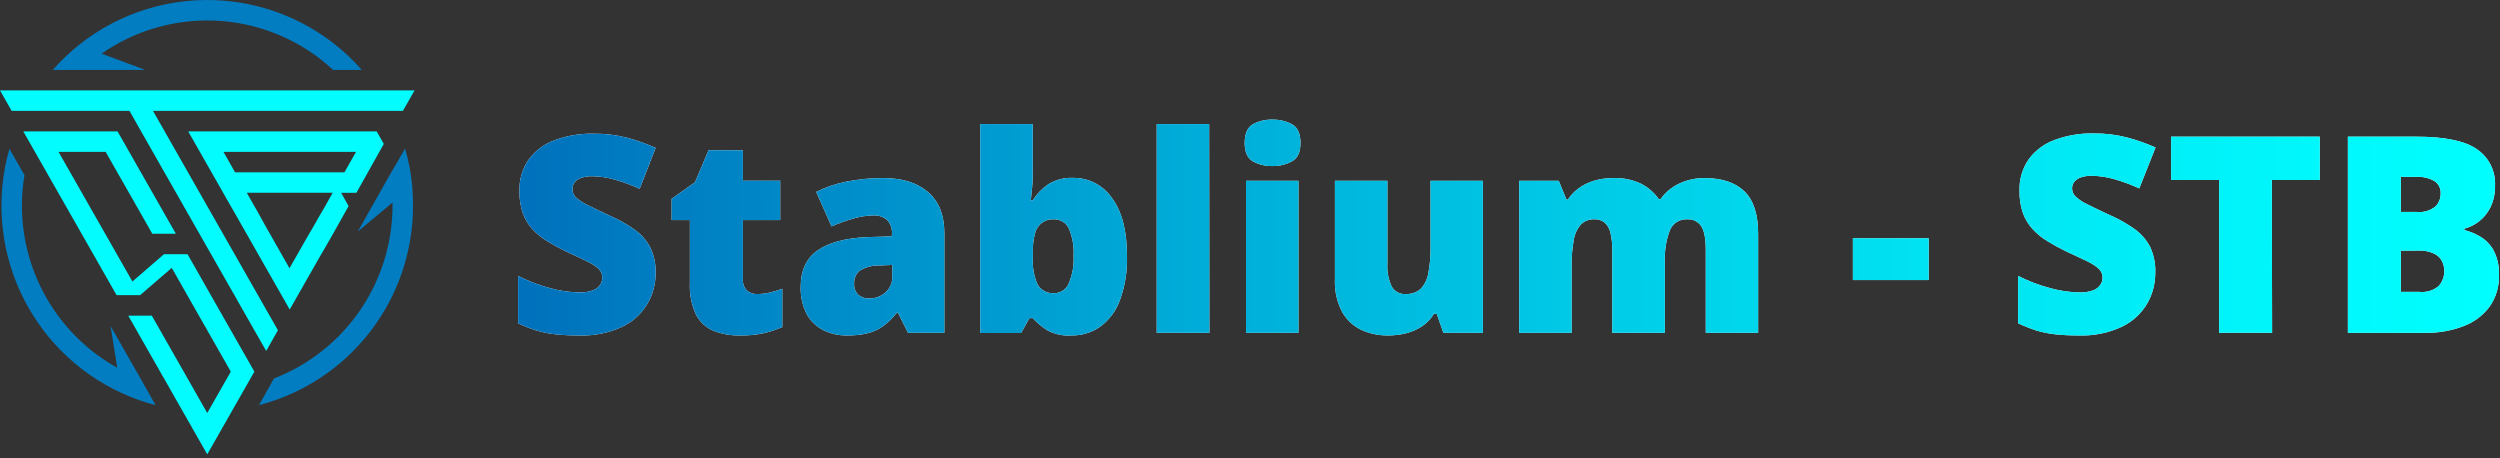 <svg width="469" height="86" viewBox="0 0 469 86" fill="none" xmlns="http://www.w3.org/2000/svg">
<rect x="0" y="0" width="469" height="86" fill="#333333" stroke="none"/>
<g clip-path="url(#clip0_18_1158)">
<path d="M123 51.26C123.003 53.25 122.483 55.205 121.49 56.93C120.391 58.809 118.758 60.319 116.8 61.27C114.232 62.472 111.413 63.041 108.58 62.93C107.104 62.942 105.628 62.869 104.16 62.71C102.954 62.584 101.762 62.346 100.6 62C99.439 61.623 98.303 61.172 97.2 60.65V51.76C99.113 52.736 101.124 53.508 103.2 54.06C104.996 54.558 106.847 54.827 108.71 54.86C109.535 54.886 110.358 54.764 111.14 54.5C111.697 54.315 112.185 53.967 112.54 53.5C112.841 53.089 112.999 52.59 112.99 52.08C112.996 51.778 112.939 51.479 112.824 51.2C112.709 50.921 112.537 50.669 112.32 50.46C111.686 49.888 110.967 49.415 110.19 49.06C109.19 48.58 107.94 47.97 106.34 47.25C105.079 46.648 103.851 45.98 102.66 45.25C101.632 44.635 100.696 43.877 99.88 43C99.093 42.125 98.482 41.106 98.08 40C97.634 38.68 97.42 37.293 97.45 35.9C97.363 33.763 97.978 31.655 99.2 29.9C100.437 28.244 102.134 26.988 104.08 26.29C106.398 25.442 108.853 25.032 111.32 25.08C113.506 25.055 115.686 25.324 117.8 25.88C119.578 26.372 121.316 26.997 123 27.75L120 35.43C118.497 34.735 116.942 34.157 115.35 33.7C113.965 33.298 112.532 33.083 111.09 33.06C110.377 33.041 109.665 33.149 108.99 33.38C108.519 33.541 108.103 33.832 107.79 34.22C107.532 34.57 107.395 34.995 107.4 35.43C107.388 35.719 107.435 36.007 107.539 36.277C107.642 36.547 107.799 36.793 108 37C108.664 37.606 109.42 38.102 110.24 38.47C111.287 39.003 112.717 39.69 114.53 40.53C116.147 41.226 117.683 42.098 119.11 43.13C120.32 43.992 121.31 45.125 122 46.44C122.714 47.944 123.056 49.596 123 51.26Z" fill="white"/>
<path d="M142 55.16C142.825 55.169 143.648 55.075 144.45 54.88C145.18 54.7 145.96 54.46 146.76 54.18V61.35C145.659 61.83 144.518 62.211 143.35 62.49C141.843 62.818 140.302 62.966 138.76 62.93C137.093 62.961 135.436 62.669 133.88 62.07C132.465 61.488 131.3 60.426 130.59 59.07C129.719 57.195 129.317 55.135 129.42 53.07V41.29H126V37.29L130.38 34.19L132.92 28.19H139.37V33.91H146.37V41.28H139.37V52.38C139.341 52.756 139.388 53.134 139.509 53.491C139.629 53.849 139.82 54.178 140.07 54.46C140.595 54.939 141.289 55.191 142 55.16Z" fill="white"/>
<path d="M165.7 33.41C169.31 33.41 172.13 34.31 174.16 36.09C176.19 37.87 177.16 40.43 177.16 43.73V62.43H170.34L168.45 58.66H168.25C167.532 59.58 166.698 60.403 165.77 61.11C164.901 61.753 163.917 62.221 162.87 62.49C161.562 62.812 160.217 62.959 158.87 62.93C157.334 62.957 155.815 62.614 154.44 61.93C153.13 61.263 152.05 60.218 151.34 58.93C150.534 57.333 150.145 55.558 150.21 53.77C150.21 50.77 151.27 48.45 153.38 46.98C155.49 45.51 158.56 44.67 162.57 44.49L167.32 44.34V43.93C167.372 43.437 167.314 42.939 167.152 42.47C166.989 42.002 166.726 41.575 166.38 41.22C165.664 40.65 164.764 40.362 163.85 40.41C162.576 40.435 161.311 40.633 160.09 41C158.695 41.396 157.328 41.887 156 42.47L153.12 36C154.89 35.118 156.77 34.476 158.71 34.09C161.01 33.622 163.353 33.394 165.7 33.41ZM167.41 49.7L165.15 49.8C163.815 49.732 162.49 50.059 161.34 50.74C160.975 51.02 160.684 51.385 160.492 51.803C160.3 52.222 160.214 52.681 160.24 53.14C160.203 53.533 160.252 53.93 160.384 54.303C160.515 54.676 160.725 55.016 161 55.3C161.576 55.779 162.311 56.025 163.06 55.99C164.186 56.012 165.279 55.609 166.12 54.86C166.543 54.487 166.876 54.023 167.096 53.504C167.316 52.985 167.416 52.423 167.39 51.86L167.41 49.7Z" fill="white"/>
<path d="M193.74 23.27V32.13C193.74 33.13 193.74 34.13 193.64 35.01C193.54 35.89 193.48 36.79 193.38 37.59H193.74C194.486 36.401 195.47 35.38 196.63 34.59C198.031 33.72 199.663 33.295 201.31 33.37C202.742 33.354 204.156 33.69 205.427 34.349C206.698 35.008 207.788 35.97 208.6 37.15C210.48 39.67 211.423 43.31 211.43 48.07C211.505 50.851 211.061 53.622 210.12 56.24C209.419 58.231 208.146 59.97 206.46 61.24C204.867 62.373 202.954 62.965 201 62.93C199.406 63.047 197.811 62.7 196.41 61.93C195.429 61.291 194.529 60.535 193.73 59.68H193.12L191.56 62.47H183.9V23.27H193.74ZM197.74 41.14C196.938 41.079 196.141 41.306 195.491 41.778C194.841 42.251 194.38 42.939 194.19 43.72C193.882 44.812 193.74 45.945 193.77 47.08V48.46C193.663 50.154 193.969 51.849 194.66 53.4C194.981 53.936 195.447 54.371 196.005 54.654C196.562 54.937 197.188 55.057 197.81 55C198.382 54.997 198.94 54.825 199.415 54.507C199.889 54.189 200.26 53.738 200.48 53.21C201.188 51.568 201.506 49.785 201.41 48C201.509 46.237 201.201 44.475 200.51 42.85C200.26 42.324 199.862 41.882 199.364 41.578C198.867 41.275 198.292 41.122 197.71 41.14H197.74Z" fill="white"/>
<path d="M226.88 62.43H217V23.27H226.84L226.88 62.43Z" fill="white"/>
<path d="M238.71 22.44C239.992 22.412 241.26 22.715 242.39 23.32C243.44 23.91 243.97 25.08 243.97 26.82C243.97 28.56 243.44 29.66 242.39 30.26C241.262 30.873 239.993 31.18 238.71 31.15C237.423 31.187 236.149 30.88 235.02 30.26C234.02 29.66 233.5 28.52 233.5 26.82C233.5 25.12 234.01 23.91 235.02 23.32C236.151 22.708 237.424 22.404 238.71 22.44ZM243.59 33.92V62.43H233.75V33.92H243.59Z" fill="white"/>
<path d="M278.19 33.92V62.43H270.77L269.54 58.88H269C268.436 59.811 267.675 60.606 266.77 61.21C265.852 61.815 264.837 62.258 263.77 62.52C262.658 62.799 261.516 62.937 260.37 62.93C258.627 62.955 256.9 62.586 255.32 61.85C253.804 61.117 252.556 59.928 251.75 58.45C250.794 56.599 250.339 54.531 250.43 52.45V33.92H260.27V49.5C260.187 50.947 260.459 52.392 261.06 53.71C261.308 54.178 261.687 54.564 262.15 54.822C262.613 55.079 263.141 55.197 263.67 55.16C264.192 55.194 264.716 55.122 265.211 54.951C265.705 54.779 266.161 54.51 266.55 54.16C267.312 53.324 267.807 52.279 267.97 51.16C268.262 49.584 268.396 47.983 268.37 46.38V33.92H278.19Z" fill="white"/>
<path d="M319.79 33.41C323.05 33.41 325.54 34.243 327.26 35.91C328.98 37.577 329.837 40.243 329.83 43.91V62.43H320V46.93C320 44.76 319.72 43.26 319.14 42.41C318.856 41.994 318.469 41.658 318.017 41.435C317.565 41.213 317.063 41.111 316.56 41.14C315.858 41.093 315.159 41.27 314.564 41.645C313.969 42.021 313.509 42.576 313.25 43.23C312.554 45.119 312.241 47.128 312.33 49.14V62.43H302.46V46.93C302.489 45.806 302.368 44.682 302.1 43.59C301.932 42.872 301.548 42.223 301 41.73C300.478 41.326 299.83 41.117 299.17 41.14C298.686 41.109 298.2 41.183 297.747 41.355C297.293 41.528 296.882 41.795 296.54 42.14C295.827 42.996 295.37 44.036 295.22 45.14C294.94 46.727 294.813 48.338 294.84 49.95V62.43H285V33.92H292.42L293.86 37.44H294.13C294.659 36.648 295.318 35.952 296.08 35.38C296.942 34.743 297.906 34.257 298.93 33.94C300.149 33.571 301.417 33.392 302.69 33.41C304.476 33.346 306.252 33.709 307.87 34.47C309.203 35.155 310.347 36.158 311.2 37.39H311.5C312.392 36.123 313.598 35.11 315 34.45C316.496 33.742 318.135 33.386 319.79 33.41Z" fill="white"/>
<path d="M347.6 52.54V44.69H361.82V52.54H347.6Z" fill="white"/>
<path d="M404.33 51.26C404.328 53.249 403.808 55.203 402.82 56.93C401.718 58.81 400.082 60.321 398.12 61.27C395.556 62.473 392.74 63.042 389.91 62.93C388.434 62.942 386.958 62.869 385.49 62.71C384.307 62.58 383.139 62.342 382 62C380.84 61.621 379.704 61.171 378.6 60.65V51.76C380.529 52.741 382.557 53.512 384.65 54.06C386.445 54.559 388.297 54.828 390.16 54.86C390.985 54.886 391.808 54.764 392.59 54.5C393.144 54.315 393.629 53.967 393.98 53.5C394.284 53.09 394.446 52.591 394.44 52.08C394.444 51.779 394.386 51.48 394.271 51.201C394.156 50.923 393.985 50.671 393.77 50.46C393.132 49.892 392.414 49.42 391.64 49.06C390.64 48.58 389.38 47.97 387.79 47.25C386.525 46.65 385.293 45.982 384.1 45.25C383.059 44.62 382.113 43.846 381.29 42.95C380.5 42.077 379.888 41.058 379.49 39.95C379.044 38.63 378.83 37.243 378.86 35.85C378.773 33.713 379.387 31.605 380.61 29.85C381.845 28.192 383.543 26.936 385.49 26.24C387.804 25.393 390.256 24.983 392.72 25.03C394.906 25.005 397.086 25.274 399.2 25.83C400.97 26.314 402.701 26.929 404.38 27.67L401.33 35.35C399.823 34.655 398.265 34.077 396.67 33.62C395.288 33.217 393.859 33.002 392.42 32.98C391.706 32.959 390.995 33.067 390.32 33.3C389.845 33.459 389.425 33.75 389.11 34.14C388.852 34.49 388.715 34.915 388.72 35.35C388.721 35.637 388.781 35.921 388.896 36.184C389.012 36.448 389.18 36.684 389.39 36.88C390.052 37.489 390.808 37.985 391.63 38.35C392.677 38.883 394.107 39.57 395.92 40.41C397.535 41.111 399.07 41.982 400.5 43.01C401.711 43.884 402.698 45.032 403.38 46.36C404.084 47.894 404.41 49.574 404.33 51.26Z" fill="white"/>
<path d="M426.25 62.43H416.3V33.77H407.3V25.64H435.19V33.77H426.19L426.25 62.43Z" fill="white"/>
<path d="M440.46 25.64H453.3C458.633 25.64 462.423 26.427 464.67 28C465.771 28.748 466.662 29.766 467.257 30.956C467.852 32.147 468.132 33.47 468.07 34.8C468.113 36.217 467.814 37.623 467.2 38.9C466.717 39.877 466.031 40.739 465.188 41.429C464.344 42.119 463.363 42.62 462.31 42.9V43.15C463.362 43.429 464.371 43.849 465.31 44.4C466.356 45.033 467.218 45.93 467.81 47C468.54 48.444 468.885 50.053 468.81 51.67C468.862 53.721 468.267 55.736 467.11 57.43C465.89 59.109 464.208 60.398 462.27 61.14C459.886 62.06 457.344 62.502 454.79 62.44H440.46V25.64ZM450.4 39.76H453.4C454.643 39.893 455.889 39.534 456.87 38.76C457.195 38.435 457.451 38.048 457.623 37.622C457.795 37.196 457.879 36.739 457.87 36.28C457.894 35.83 457.801 35.381 457.599 34.978C457.398 34.575 457.095 34.231 456.72 33.98C455.648 33.37 454.42 33.092 453.19 33.18H450.39L450.4 39.76ZM450.4 47.03V54.76H453.9C454.549 54.828 455.206 54.764 455.83 54.572C456.454 54.379 457.032 54.062 457.53 53.64C458.075 53.007 458.422 52.228 458.527 51.399C458.632 50.57 458.491 49.729 458.12 48.98C457.784 48.361 457.258 47.867 456.62 47.57C455.704 47.157 454.704 46.962 453.7 47L450.4 47.03Z" fill="white"/>
<path d="M123 51.26C123.003 53.25 122.483 55.205 121.49 56.93C120.391 58.809 118.758 60.319 116.8 61.27C114.232 62.472 111.413 63.041 108.58 62.93C107.104 62.942 105.628 62.869 104.16 62.71C102.954 62.584 101.762 62.346 100.6 62C99.439 61.623 98.303 61.172 97.2 60.65V51.76C99.113 52.736 101.124 53.508 103.2 54.06C104.996 54.558 106.847 54.827 108.71 54.86C109.535 54.886 110.358 54.764 111.14 54.5C111.697 54.315 112.185 53.967 112.54 53.5C112.841 53.089 112.999 52.59 112.99 52.08C112.996 51.778 112.939 51.479 112.824 51.2C112.709 50.921 112.537 50.669 112.32 50.46C111.686 49.888 110.967 49.415 110.19 49.06C109.19 48.58 107.94 47.97 106.34 47.25C105.079 46.648 103.851 45.98 102.66 45.25C101.632 44.635 100.696 43.877 99.88 43C99.093 42.125 98.482 41.106 98.08 40C97.634 38.68 97.42 37.293 97.45 35.9C97.363 33.763 97.978 31.655 99.2 29.9C100.437 28.244 102.134 26.988 104.08 26.29C106.398 25.442 108.853 25.032 111.32 25.08C113.506 25.055 115.686 25.324 117.8 25.88C119.578 26.372 121.316 26.997 123 27.75L120 35.43C118.497 34.735 116.942 34.157 115.35 33.7C113.965 33.298 112.532 33.083 111.09 33.06C110.377 33.041 109.665 33.149 108.99 33.38C108.519 33.541 108.103 33.832 107.79 34.22C107.532 34.57 107.395 34.995 107.4 35.43C107.388 35.719 107.435 36.007 107.539 36.277C107.642 36.547 107.799 36.793 108 37C108.664 37.606 109.42 38.102 110.24 38.47C111.287 39.003 112.717 39.69 114.53 40.53C116.147 41.226 117.683 42.098 119.11 43.13C120.32 43.992 121.31 45.125 122 46.44C122.714 47.944 123.056 49.596 123 51.26Z" fill="url(#paint0_linear_18_1158)"/>
<path d="M142 55.16C142.825 55.169 143.648 55.075 144.45 54.88C145.18 54.7 145.96 54.46 146.76 54.18V61.35C145.659 61.83 144.518 62.211 143.35 62.49C141.843 62.818 140.302 62.966 138.76 62.93C137.093 62.961 135.436 62.669 133.88 62.07C132.465 61.488 131.3 60.426 130.59 59.07C129.719 57.195 129.317 55.135 129.42 53.07V41.29H126V37.29L130.38 34.19L132.92 28.19H139.37V33.91H146.37V41.28H139.37V52.38C139.341 52.756 139.388 53.134 139.509 53.491C139.629 53.849 139.82 54.178 140.07 54.46C140.595 54.939 141.289 55.191 142 55.16Z" fill="url(#paint1_linear_18_1158)"/>
<path d="M165.7 33.41C169.31 33.41 172.13 34.31 174.16 36.09C176.19 37.87 177.16 40.43 177.16 43.73V62.43H170.34L168.45 58.66H168.25C167.532 59.58 166.698 60.403 165.77 61.11C164.901 61.753 163.917 62.221 162.87 62.49C161.562 62.812 160.217 62.959 158.87 62.93C157.334 62.957 155.815 62.614 154.44 61.93C153.13 61.263 152.05 60.218 151.34 58.93C150.534 57.333 150.145 55.558 150.21 53.77C150.21 50.77 151.27 48.45 153.38 46.98C155.49 45.51 158.56 44.67 162.57 44.49L167.32 44.34V43.93C167.372 43.437 167.314 42.939 167.152 42.47C166.989 42.002 166.726 41.575 166.38 41.22C165.664 40.65 164.764 40.362 163.85 40.41C162.576 40.435 161.311 40.633 160.09 41C158.695 41.396 157.328 41.887 156 42.47L153.12 36C154.89 35.118 156.77 34.476 158.71 34.09C161.01 33.622 163.353 33.394 165.7 33.41ZM167.41 49.7L165.15 49.8C163.815 49.732 162.49 50.059 161.34 50.74C160.975 51.02 160.684 51.385 160.492 51.803C160.3 52.222 160.214 52.681 160.24 53.14C160.203 53.533 160.252 53.93 160.384 54.303C160.515 54.676 160.725 55.016 161 55.3C161.576 55.779 162.311 56.025 163.06 55.99C164.186 56.012 165.279 55.609 166.12 54.86C166.543 54.487 166.876 54.023 167.096 53.504C167.316 52.985 167.416 52.423 167.39 51.86L167.41 49.7Z" fill="url(#paint2_linear_18_1158)"/>
<path d="M193.74 23.27V32.13C193.74 33.13 193.74 34.13 193.64 35.01C193.54 35.89 193.48 36.79 193.38 37.59H193.74C194.486 36.401 195.47 35.38 196.63 34.59C198.031 33.72 199.663 33.295 201.31 33.37C202.742 33.354 204.156 33.69 205.427 34.349C206.698 35.008 207.788 35.97 208.6 37.15C210.48 39.67 211.423 43.31 211.43 48.07C211.505 50.851 211.061 53.622 210.12 56.24C209.419 58.231 208.146 59.97 206.46 61.24C204.867 62.373 202.954 62.965 201 62.93C199.406 63.047 197.811 62.7 196.41 61.93C195.429 61.291 194.529 60.535 193.73 59.68H193.12L191.56 62.47H183.9V23.27H193.74ZM197.74 41.14C196.938 41.079 196.141 41.306 195.491 41.778C194.841 42.251 194.38 42.939 194.19 43.72C193.882 44.812 193.74 45.945 193.77 47.08V48.46C193.663 50.154 193.969 51.849 194.66 53.4C194.981 53.936 195.447 54.371 196.005 54.654C196.562 54.937 197.188 55.057 197.81 55C198.382 54.997 198.94 54.825 199.415 54.507C199.889 54.189 200.26 53.738 200.48 53.21C201.188 51.568 201.506 49.785 201.41 48C201.509 46.237 201.201 44.475 200.51 42.85C200.26 42.324 199.862 41.882 199.364 41.578C198.867 41.275 198.292 41.122 197.71 41.14H197.74Z" fill="url(#paint3_linear_18_1158)"/>
<path d="M226.88 62.43H217V23.27H226.84L226.88 62.43Z" fill="url(#paint4_linear_18_1158)"/>
<path d="M238.71 22.44C239.992 22.412 241.26 22.715 242.39 23.32C243.44 23.91 243.97 25.08 243.97 26.82C243.97 28.56 243.44 29.66 242.39 30.26C241.262 30.873 239.993 31.18 238.71 31.15C237.423 31.187 236.149 30.88 235.02 30.26C234.02 29.66 233.5 28.52 233.5 26.82C233.5 25.12 234.01 23.91 235.02 23.32C236.151 22.708 237.424 22.404 238.71 22.44ZM243.59 33.92V62.43H233.75V33.92H243.59Z" fill="url(#paint5_linear_18_1158)"/>
<path d="M278.19 33.92V62.43H270.77L269.54 58.88H269C268.436 59.811 267.675 60.606 266.77 61.21C265.852 61.815 264.837 62.258 263.77 62.52C262.658 62.799 261.516 62.937 260.37 62.93C258.627 62.955 256.9 62.586 255.32 61.85C253.804 61.117 252.556 59.928 251.75 58.45C250.794 56.599 250.339 54.531 250.43 52.45V33.92H260.27V49.5C260.187 50.947 260.459 52.392 261.06 53.71C261.308 54.178 261.687 54.564 262.15 54.822C262.613 55.079 263.141 55.197 263.67 55.16C264.192 55.194 264.716 55.122 265.211 54.951C265.705 54.779 266.161 54.51 266.55 54.16C267.312 53.324 267.807 52.279 267.97 51.16C268.262 49.584 268.396 47.983 268.37 46.38V33.92H278.19Z" fill="url(#paint6_linear_18_1158)"/>
<path d="M319.79 33.41C323.05 33.41 325.54 34.243 327.26 35.91C328.98 37.577 329.837 40.243 329.83 43.91V62.43H320V46.93C320 44.76 319.72 43.26 319.14 42.41C318.856 41.994 318.469 41.658 318.017 41.435C317.565 41.213 317.063 41.111 316.56 41.14C315.858 41.093 315.159 41.27 314.564 41.645C313.969 42.021 313.509 42.576 313.25 43.23C312.554 45.119 312.241 47.128 312.33 49.14V62.43H302.46V46.93C302.489 45.806 302.368 44.682 302.1 43.59C301.932 42.872 301.548 42.223 301 41.73C300.478 41.326 299.83 41.117 299.17 41.14C298.686 41.109 298.2 41.183 297.747 41.355C297.293 41.528 296.882 41.795 296.54 42.14C295.827 42.996 295.37 44.036 295.22 45.14C294.94 46.727 294.813 48.338 294.84 49.95V62.43H285V33.92H292.42L293.86 37.44H294.13C294.659 36.648 295.318 35.952 296.08 35.38C296.942 34.743 297.906 34.257 298.93 33.94C300.149 33.571 301.417 33.392 302.69 33.41C304.476 33.346 306.252 33.709 307.87 34.47C309.203 35.155 310.347 36.158 311.2 37.39H311.5C312.392 36.123 313.598 35.11 315 34.45C316.496 33.742 318.135 33.386 319.79 33.41Z" fill="url(#paint7_linear_18_1158)"/>
<path d="M347.6 52.54V44.69H361.82V52.54H347.6Z" fill="url(#paint8_linear_18_1158)"/>
<path d="M404.33 51.26C404.328 53.249 403.808 55.203 402.82 56.93C401.718 58.81 400.082 60.321 398.12 61.27C395.556 62.473 392.74 63.042 389.91 62.93C388.434 62.942 386.958 62.869 385.49 62.71C384.307 62.58 383.139 62.342 382 62C380.84 61.621 379.704 61.171 378.6 60.65V51.76C380.529 52.741 382.557 53.512 384.65 54.06C386.445 54.559 388.297 54.828 390.16 54.86C390.985 54.886 391.808 54.764 392.59 54.5C393.144 54.315 393.629 53.967 393.98 53.5C394.284 53.09 394.446 52.591 394.44 52.08C394.444 51.779 394.386 51.48 394.271 51.201C394.156 50.923 393.985 50.671 393.77 50.46C393.132 49.892 392.414 49.42 391.64 49.06C390.64 48.58 389.38 47.97 387.79 47.25C386.525 46.65 385.293 45.982 384.1 45.25C383.059 44.62 382.113 43.846 381.29 42.95C380.5 42.077 379.888 41.058 379.49 39.95C379.044 38.63 378.83 37.243 378.86 35.85C378.773 33.713 379.387 31.605 380.61 29.85C381.845 28.192 383.543 26.936 385.49 26.24C387.804 25.393 390.256 24.983 392.72 25.03C394.906 25.005 397.086 25.274 399.2 25.83C400.97 26.314 402.701 26.929 404.38 27.67L401.33 35.35C399.823 34.655 398.265 34.077 396.67 33.62C395.288 33.217 393.859 33.002 392.42 32.98C391.706 32.959 390.995 33.067 390.32 33.3C389.845 33.459 389.425 33.75 389.11 34.14C388.852 34.49 388.715 34.915 388.72 35.35C388.721 35.637 388.781 35.921 388.896 36.184C389.012 36.448 389.18 36.684 389.39 36.88C390.052 37.489 390.808 37.985 391.63 38.35C392.677 38.883 394.107 39.57 395.92 40.41C397.535 41.111 399.07 41.982 400.5 43.01C401.711 43.884 402.698 45.032 403.38 46.36C404.084 47.894 404.41 49.574 404.33 51.26Z" fill="url(#paint9_linear_18_1158)"/>
<path d="M426.25 62.43H416.3V33.77H407.3V25.64H435.19V33.77H426.19L426.25 62.43Z" fill="url(#paint10_linear_18_1158)"/>
<path d="M440.46 25.64H453.3C458.633 25.64 462.423 26.427 464.67 28C465.771 28.748 466.662 29.766 467.257 30.956C467.852 32.147 468.132 33.47 468.07 34.8C468.113 36.217 467.814 37.623 467.2 38.9C466.717 39.877 466.031 40.739 465.188 41.429C464.344 42.119 463.363 42.62 462.31 42.9V43.15C463.362 43.429 464.371 43.849 465.31 44.4C466.356 45.033 467.218 45.93 467.81 47C468.54 48.444 468.885 50.053 468.81 51.67C468.862 53.721 468.267 55.736 467.11 57.43C465.89 59.109 464.208 60.398 462.27 61.14C459.886 62.06 457.344 62.502 454.79 62.44H440.46V25.64ZM450.4 39.76H453.4C454.643 39.893 455.889 39.534 456.87 38.76C457.195 38.435 457.451 38.048 457.623 37.622C457.795 37.196 457.879 36.739 457.87 36.28C457.894 35.83 457.801 35.381 457.599 34.978C457.398 34.575 457.095 34.231 456.72 33.98C455.648 33.37 454.42 33.092 453.19 33.18H450.39L450.4 39.76ZM450.4 47.03V54.76H453.9C454.549 54.828 455.206 54.764 455.83 54.572C456.454 54.379 457.032 54.062 457.53 53.64C458.075 53.007 458.422 52.228 458.527 51.399C458.632 50.57 458.491 49.729 458.12 48.98C457.784 48.361 457.258 47.867 456.62 47.57C455.704 47.157 454.704 46.962 453.7 47L450.4 47.03Z" fill="url(#paint11_linear_18_1158)"/>
<path d="M67.88 13.12H62.5C56.697 7.726 49.223 4.481 41.32 3.924C33.417 3.368 25.562 5.533 19.06 10.06L27.25 13.12H9.89C11.379 11.429 13.012 9.87 14.77 8.46C22.523 2.257 32.368 -0.72 42.259 0.148C52.15 1.016 61.326 5.662 67.88 13.12Z" fill="#027DC2"/>
<path d="M29.18 76C26.977 75.435 24.832 74.669 22.77 73.71C14.377 69.844 7.646 63.101 3.794 54.702C-0.058 46.303 -0.776 36.803 1.77 27.92L4.59 32.86C4.268 34.77 4.107 36.703 4.11 38.64C4.119 44.835 5.782 50.915 8.927 56.253C12.072 61.59 16.585 65.991 22 69L20.74 61.17L26.36 71L29.18 76Z" fill="#027DC2"/>
<path d="M77.48 38.6C77.489 47.154 74.657 55.468 69.428 62.238C64.198 69.007 56.869 73.848 48.59 76L51.4 71C57.939 68.468 63.561 64.02 67.529 58.239C71.498 52.457 73.628 45.612 73.64 38.6C73.64 38.39 73.64 38.19 73.64 37.99L67.12 43.44L73.12 32.82L76 27.88C76.668 30.183 77.117 32.543 77.34 34.93C77.42 36.13 77.48 37.36 77.48 38.6Z" fill="#027DC2"/>
<path d="M47.72 69.72L47.14 70.74L45.51 73.6L44.95 74.58L43.3 77.48L41.09 81.36L38.88 85.24L32.81 74.58L30.63 70.74H30.62L24.06 59.22H28.48L37.23 74.58L38.88 77.48L40.53 74.58L41.09 73.6L42.72 70.74L43.3 69.72L41.7 66.9L41.09 65.84L39.51 63.06L38.88 61.95L37.32 59.22L35.13 55.37L32.22 50.25L26.29 55.37H21.87L17.5 47.69L15.31 43.85L4.37 24.65H22.05L24.24 28.49L32.99 43.85H28.57L24.2 36.17L19.82 28.49H10.98L13.17 32.33L24.84 52.81L30.76 47.69H35.18L37.37 51.53L38.88 54.19L39.55 55.37L41.09 58.07L41.74 59.22L43.3 61.95L43.93 63.06L45.51 65.84L46.12 66.9L47.72 69.72Z" fill="#03FDFE"/>
<path d="M77.77 16.96L76.45 19.28L75.58 20.8H28.7L39.64 40.01L41.09 42.56L41.83 43.85L43.3 46.44L44.02 47.69L45.51 50.32L46.2 51.53L47.72 54.2L48.39 55.37L49.93 58.08L50.58 59.21L52.14 61.96L51.52 63.05L49.94 65.84L48.35 63.05L47.72 61.96L46.16 59.21L45.51 58.08L43.98 55.37L43.3 54.19L41.79 51.53L41.09 50.31L39.6 47.69L38.88 46.43L37.41 43.85L28.66 28.49L26.47 24.64L24.29 20.8H2.19L0 16.96H77.77Z" fill="#03FDFE"/>
<path d="M70.67 24.65H35.31L41.87 36.17L43.3 38.68L44.06 40L45.51 42.55L46.25 43.84L47.72 46.43L48.43 47.68L49.93 50.31L50.62 51.52L52.14 54.19L52.81 55.36L54.35 58.07L55.89 55.36L56.56 54.19L58.08 51.52L58.77 50.31L60.27 47.68L61 46.44L62.48 43.85L63.21 42.56L64.64 40L65.4 38.67L64 36.17H66.86L72 27L70.67 24.65ZM61 38.68L60.22 40L58.77 42.55L58 43.85L56.52 46.44L55.81 47.69L54.31 50.32L52.81 47.69L52.1 46.44L50.63 43.85L49.89 42.56L48.48 40L47.72 38.67L46.29 36.16H62.41L61 38.68ZM65.42 30.91L64.62 32.33H44.1L41.92 28.49H66.79L65.42 30.91Z" fill="#03FDFE"/>
</g>
<defs>
<linearGradient id="paint0_linear_18_1158" x1="97.2" y1="42.69" x2="468.8" y2="42.69" gradientUnits="userSpaceOnUse">
<stop stop-color="#0071BC"/>
<stop offset="0.32" stop-color="#00A9D7"/>
<stop offset="0.63" stop-color="#00D8ED"/>
<stop offset="0.87" stop-color="#00F4FA"/>
<stop offset="1" stop-color="#00FFFF"/>
</linearGradient>
<linearGradient id="paint1_linear_18_1158" x1="97.2" y1="42.69" x2="468.8" y2="42.69" gradientUnits="userSpaceOnUse">
<stop stop-color="#0071BC"/>
<stop offset="0.32" stop-color="#00A9D7"/>
<stop offset="0.63" stop-color="#00D8ED"/>
<stop offset="0.87" stop-color="#00F4FA"/>
<stop offset="1" stop-color="#00FFFF"/>
</linearGradient>
<linearGradient id="paint2_linear_18_1158" x1="97.2" y1="42.69" x2="468.8" y2="42.69" gradientUnits="userSpaceOnUse">
<stop stop-color="#0071BC"/>
<stop offset="0.32" stop-color="#00A9D7"/>
<stop offset="0.63" stop-color="#00D8ED"/>
<stop offset="0.87" stop-color="#00F4FA"/>
<stop offset="1" stop-color="#00FFFF"/>
</linearGradient>
<linearGradient id="paint3_linear_18_1158" x1="97.2" y1="42.69" x2="468.8" y2="42.69" gradientUnits="userSpaceOnUse">
<stop stop-color="#0071BC"/>
<stop offset="0.32" stop-color="#00A9D7"/>
<stop offset="0.63" stop-color="#00D8ED"/>
<stop offset="0.87" stop-color="#00F4FA"/>
<stop offset="1" stop-color="#00FFFF"/>
</linearGradient>
<linearGradient id="paint4_linear_18_1158" x1="97.2" y1="42.69" x2="468.8" y2="42.69" gradientUnits="userSpaceOnUse">
<stop stop-color="#0071BC"/>
<stop offset="0.32" stop-color="#00A9D7"/>
<stop offset="0.63" stop-color="#00D8ED"/>
<stop offset="0.87" stop-color="#00F4FA"/>
<stop offset="1" stop-color="#00FFFF"/>
</linearGradient>
<linearGradient id="paint5_linear_18_1158" x1="97.2" y1="42.69" x2="468.8" y2="42.69" gradientUnits="userSpaceOnUse">
<stop stop-color="#0071BC"/>
<stop offset="0.32" stop-color="#00A9D7"/>
<stop offset="0.63" stop-color="#00D8ED"/>
<stop offset="0.87" stop-color="#00F4FA"/>
<stop offset="1" stop-color="#00FFFF"/>
</linearGradient>
<linearGradient id="paint6_linear_18_1158" x1="97.2" y1="42.69" x2="468.8" y2="42.69" gradientUnits="userSpaceOnUse">
<stop stop-color="#0071BC"/>
<stop offset="0.32" stop-color="#00A9D7"/>
<stop offset="0.63" stop-color="#00D8ED"/>
<stop offset="0.87" stop-color="#00F4FA"/>
<stop offset="1" stop-color="#00FFFF"/>
</linearGradient>
<linearGradient id="paint7_linear_18_1158" x1="97.2" y1="42.69" x2="468.8" y2="42.69" gradientUnits="userSpaceOnUse">
<stop stop-color="#0071BC"/>
<stop offset="0.32" stop-color="#00A9D7"/>
<stop offset="0.63" stop-color="#00D8ED"/>
<stop offset="0.87" stop-color="#00F4FA"/>
<stop offset="1" stop-color="#00FFFF"/>
</linearGradient>
<linearGradient id="paint8_linear_18_1158" x1="97.2" y1="42.69" x2="468.8" y2="42.69" gradientUnits="userSpaceOnUse">
<stop stop-color="#0071BC"/>
<stop offset="0.32" stop-color="#00A9D7"/>
<stop offset="0.63" stop-color="#00D8ED"/>
<stop offset="0.87" stop-color="#00F4FA"/>
<stop offset="1" stop-color="#00FFFF"/>
</linearGradient>
<linearGradient id="paint9_linear_18_1158" x1="97.2" y1="42.69" x2="468.8" y2="42.69" gradientUnits="userSpaceOnUse">
<stop stop-color="#0071BC"/>
<stop offset="0.32" stop-color="#00A9D7"/>
<stop offset="0.63" stop-color="#00D8ED"/>
<stop offset="0.87" stop-color="#00F4FA"/>
<stop offset="1" stop-color="#00FFFF"/>
</linearGradient>
<linearGradient id="paint10_linear_18_1158" x1="97.2" y1="42.69" x2="468.8" y2="42.69" gradientUnits="userSpaceOnUse">
<stop stop-color="#0071BC"/>
<stop offset="0.32" stop-color="#00A9D7"/>
<stop offset="0.63" stop-color="#00D8ED"/>
<stop offset="0.87" stop-color="#00F4FA"/>
<stop offset="1" stop-color="#00FFFF"/>
</linearGradient>
<linearGradient id="paint11_linear_18_1158" x1="97.2" y1="42.69" x2="468.8" y2="42.69" gradientUnits="userSpaceOnUse">
<stop stop-color="#0071BC"/>
<stop offset="0.32" stop-color="#00A9D7"/>
<stop offset="0.63" stop-color="#00D8ED"/>
<stop offset="0.87" stop-color="#00F4FA"/>
<stop offset="1" stop-color="#00FFFF"/>
</linearGradient>
<clipPath id="clip0_18_1158">
<rect width="468.8" height="85.24" fill="white"/>
</clipPath>
</defs>
</svg>

